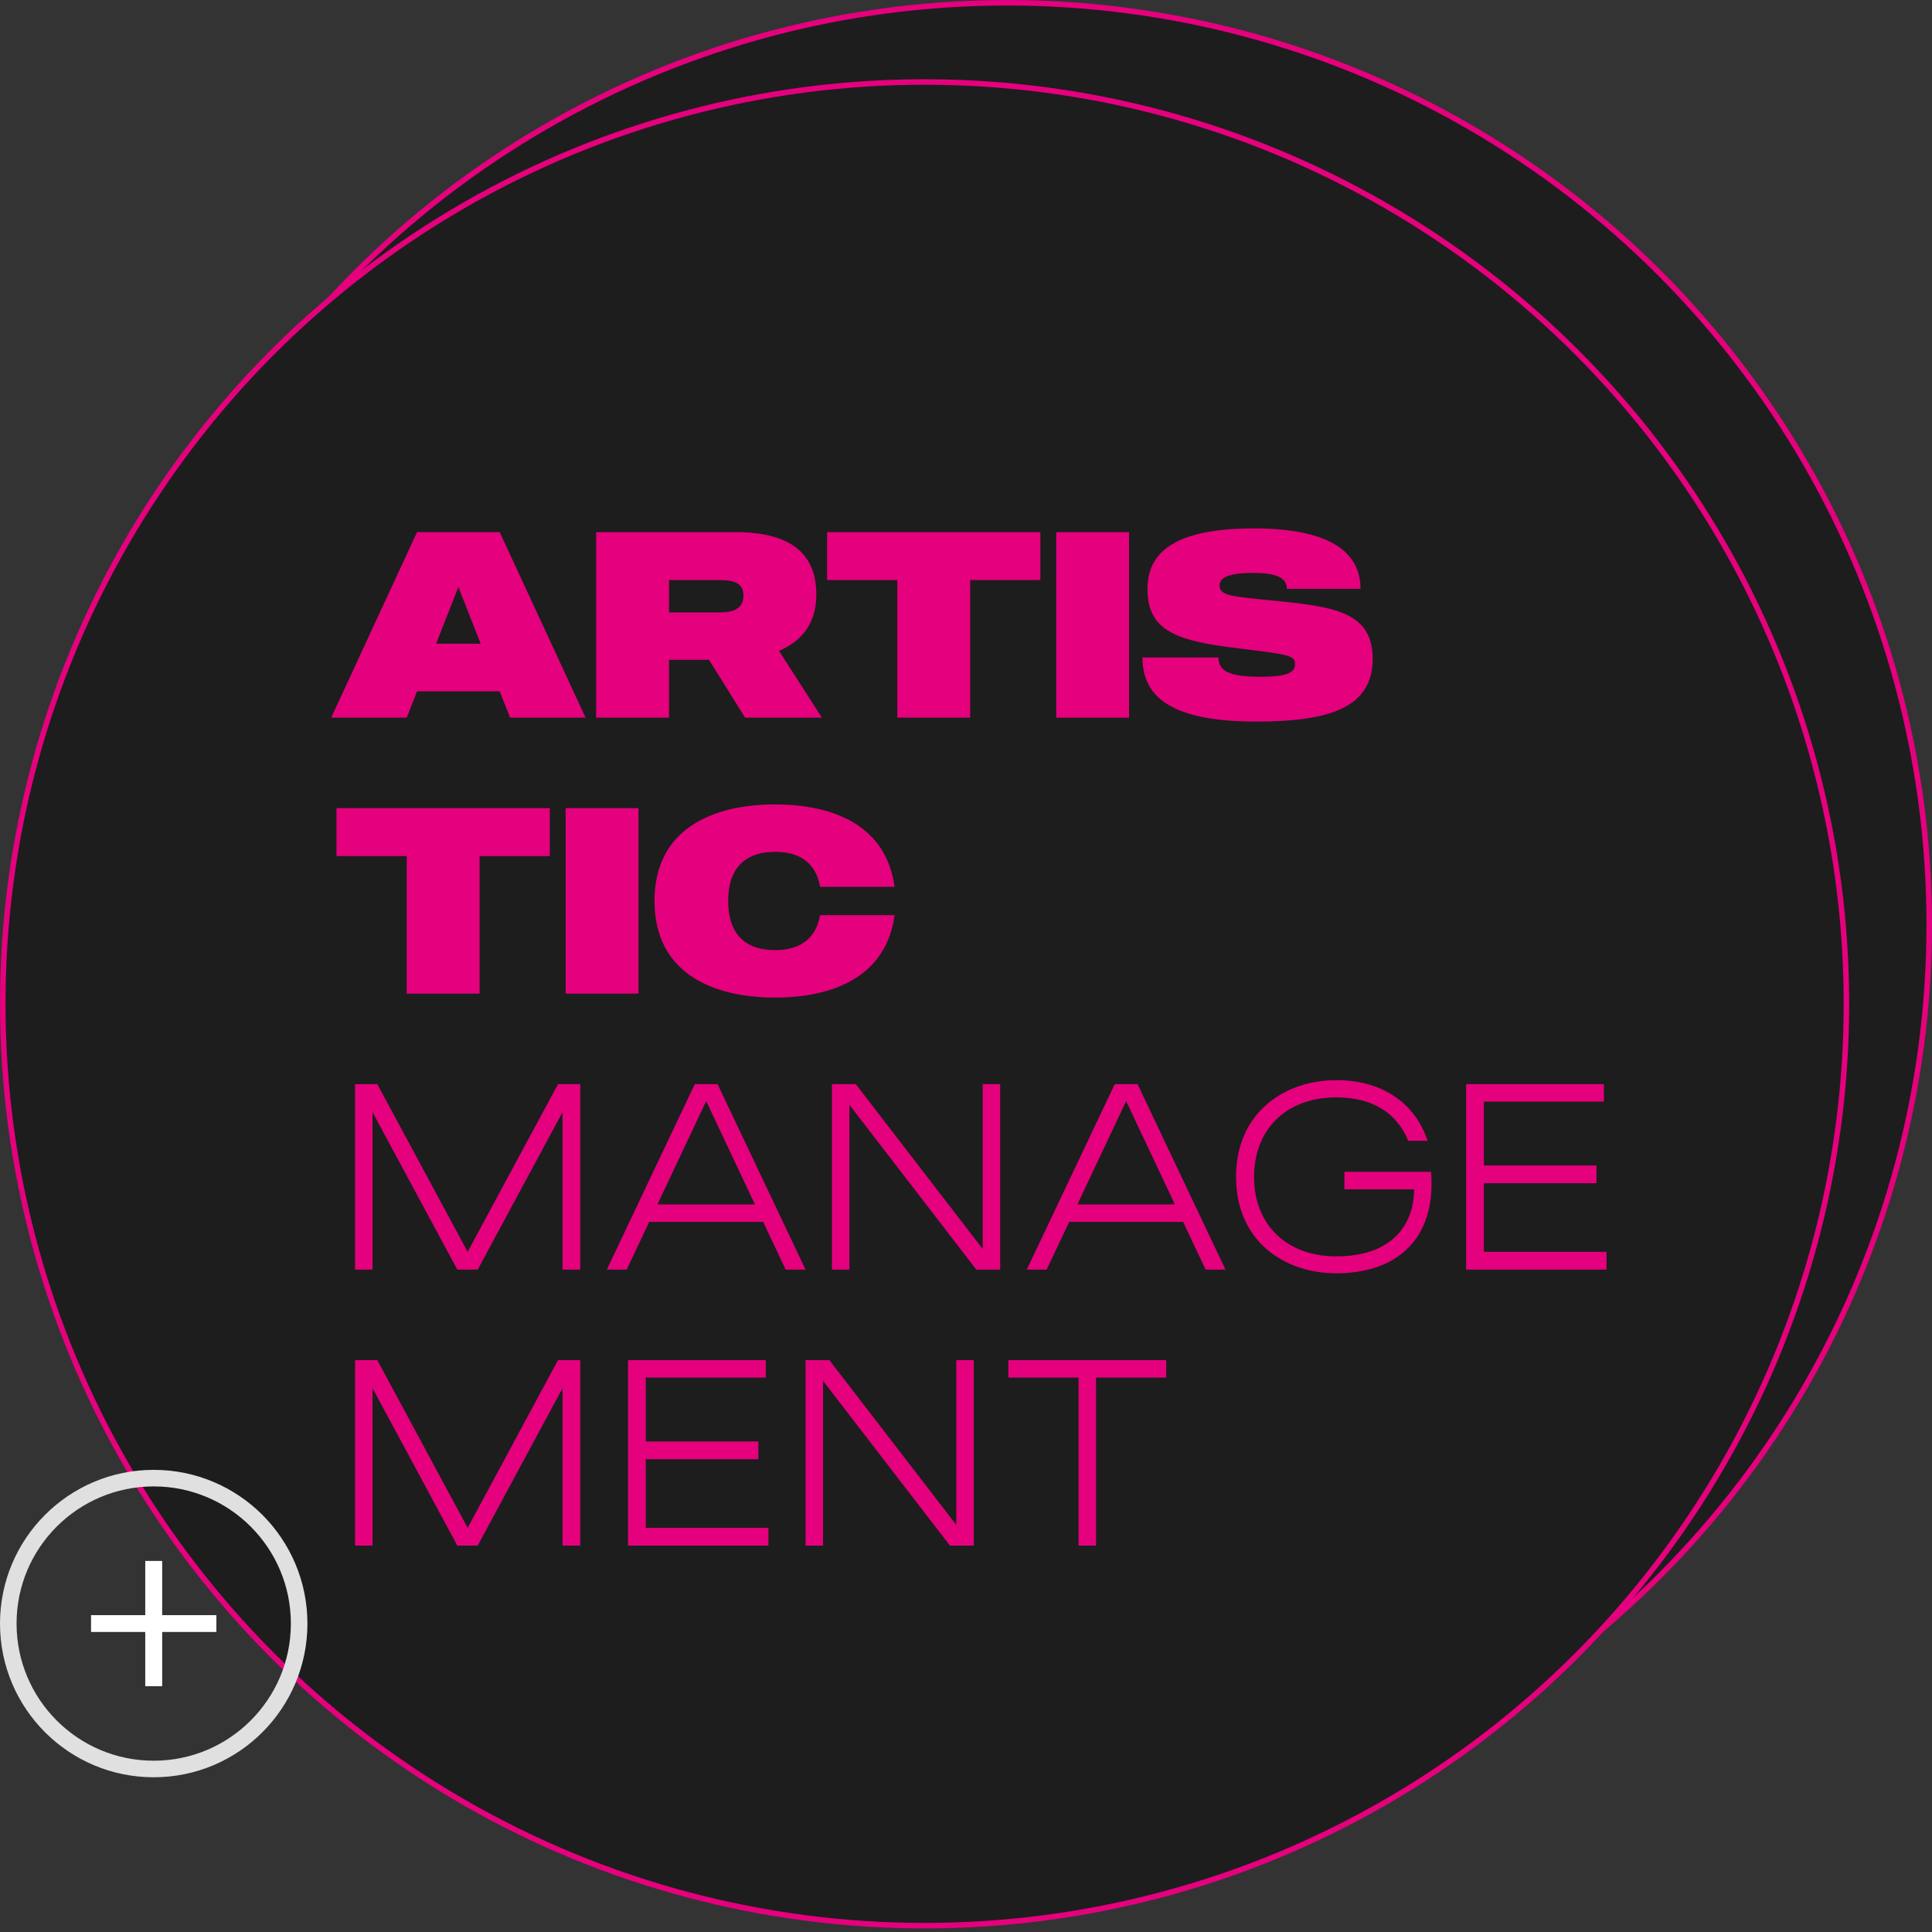 <svg width="350" height="350" viewBox="0 0 350 350" fill="none" xmlns="http://www.w3.org/2000/svg">
<rect x="0" y="0" width="350" height="350" fill="#333333" stroke="none"/>
<circle cx="182.5" cy="167.5" r="167" fill="#1D1D1D" stroke="#E5007D"/>
<circle cx="167.5" cy="181.853" r="167" fill="#1D1D1D" stroke="#E5007D"/>
<path d="M92.4 130L90.528 125.248H75.552L73.68 130H60L75.552 96.4H90.528L106.08 130H92.4ZM79.008 116.608H87.072L83.04 106.336L79.008 116.608ZM134.974 130L128.446 119.536H121.198V130H107.998V96.4H133.246C142.942 96.4 147.886 100.048 147.886 107.728C147.886 112.912 145.246 116.176 141.118 117.904L148.894 130H134.974ZM121.198 105.088V110.944H130.414C133.246 110.944 134.686 110.032 134.686 107.872C134.686 105.808 133.246 105.088 130.414 105.088H121.198ZM188.475 96.4V105.088H175.755V130H162.555V105.088H149.835V96.4H188.475ZM191.342 96.4H204.542V130H191.342V96.4ZM229.476 108.688C240.9 109.84 248.676 110.416 248.676 119.344C248.676 128.224 240.804 130.72 227.604 130.72C212.436 130.72 206.964 126.4 206.964 119.104H220.74C220.74 121.696 222.948 122.608 228.372 122.608C232.74 122.608 234.612 121.984 234.612 120.352C234.612 118.576 233.22 118.576 222.612 117.232C212.148 115.888 207.876 113.632 207.876 106.672C207.876 99.28 214.116 95.728 227.124 95.728C241.428 95.728 246.468 100.336 246.468 106.672H233.124C233.124 104.752 231.444 103.792 227.028 103.792C222.42 103.792 220.932 104.704 220.932 106.096C220.932 107.92 223.38 108.064 229.476 108.688ZM99.6 146.4V155.088H86.88V180H73.68V155.088H60.96V146.4H99.6ZM102.467 146.4H115.667V180H102.467V146.4ZM140.409 172.128C145.497 172.128 147.897 169.536 148.569 165.792H162.057C160.569 176.88 151.017 180.72 140.409 180.72C129.273 180.72 118.569 176.4 118.569 163.2C118.569 150.048 129.273 145.728 140.409 145.728C151.017 145.728 160.569 149.568 162.057 160.656H148.569C147.897 156.864 145.497 154.32 140.409 154.32C134.649 154.32 131.913 157.632 131.913 163.2C131.913 168.816 134.649 172.128 140.409 172.128ZM101.088 196.4H105.12V230H101.904V201.488L86.544 230H82.848L67.488 201.488V230H64.32V196.4H68.352L84.72 226.784L101.088 196.4ZM142.333 230L138.253 221.36H117.613L113.533 230H109.933L125.869 196.4H129.997L145.933 230H142.333ZM119.101 218.192H136.765L127.933 199.472L119.101 218.192ZM178.023 196.4H181.191V230H176.871L153.879 200.144V230H150.711V196.4H155.031L178.023 226.256V196.4ZM218.411 230L214.331 221.36H193.691L189.611 230H186.011L201.947 196.4H206.075L222.011 230H218.411ZM195.179 218.192H212.843L204.011 199.472L195.179 218.192ZM259.248 212.288C260.256 224.672 252.768 230.672 242.112 230.672C232.464 230.672 223.92 224.672 223.92 213.2C223.92 201.728 232.512 195.68 242.112 195.68C249.84 195.68 256.224 199.376 258.624 206.672H255.12C253.152 201.824 248.88 198.8 242.112 198.8C232.848 198.8 227.184 204.752 227.184 213.2C227.184 221.648 232.848 227.6 242.112 227.6C251.808 227.6 256.128 222.272 256.176 215.456H243.552V212.288H259.248ZM291.041 226.784V230H265.601V196.4H290.561V199.568H268.817V211.136H289.217V214.352H268.817V226.784H291.041ZM101.088 246.4H105.12V280H101.904V251.488L86.544 280H82.848L67.488 251.488V280H64.32V246.4H68.352L84.72 276.784L101.088 246.4ZM139.213 276.784V280H113.773V246.4H138.733V249.568H116.989V261.136H137.389V264.352H116.989V276.784H139.213ZM173.241 246.4H176.409V280H172.089L149.097 250.144V280H145.929V246.4H150.249L173.241 276.256V246.4ZM211.278 246.4V249.568H198.558V280H195.39V249.568H182.67V246.4H211.278Z" fill="#E5007D"/>
<path d="M26.314 305.467V282.78H29.379V305.467H26.314ZM16.494 295.647V292.6H39.199V295.647H16.494Z" fill="white"/>
<circle cx="27.846" cy="294.124" r="26.346" stroke="#E0E0E0" stroke-width="3"/>
</svg>
